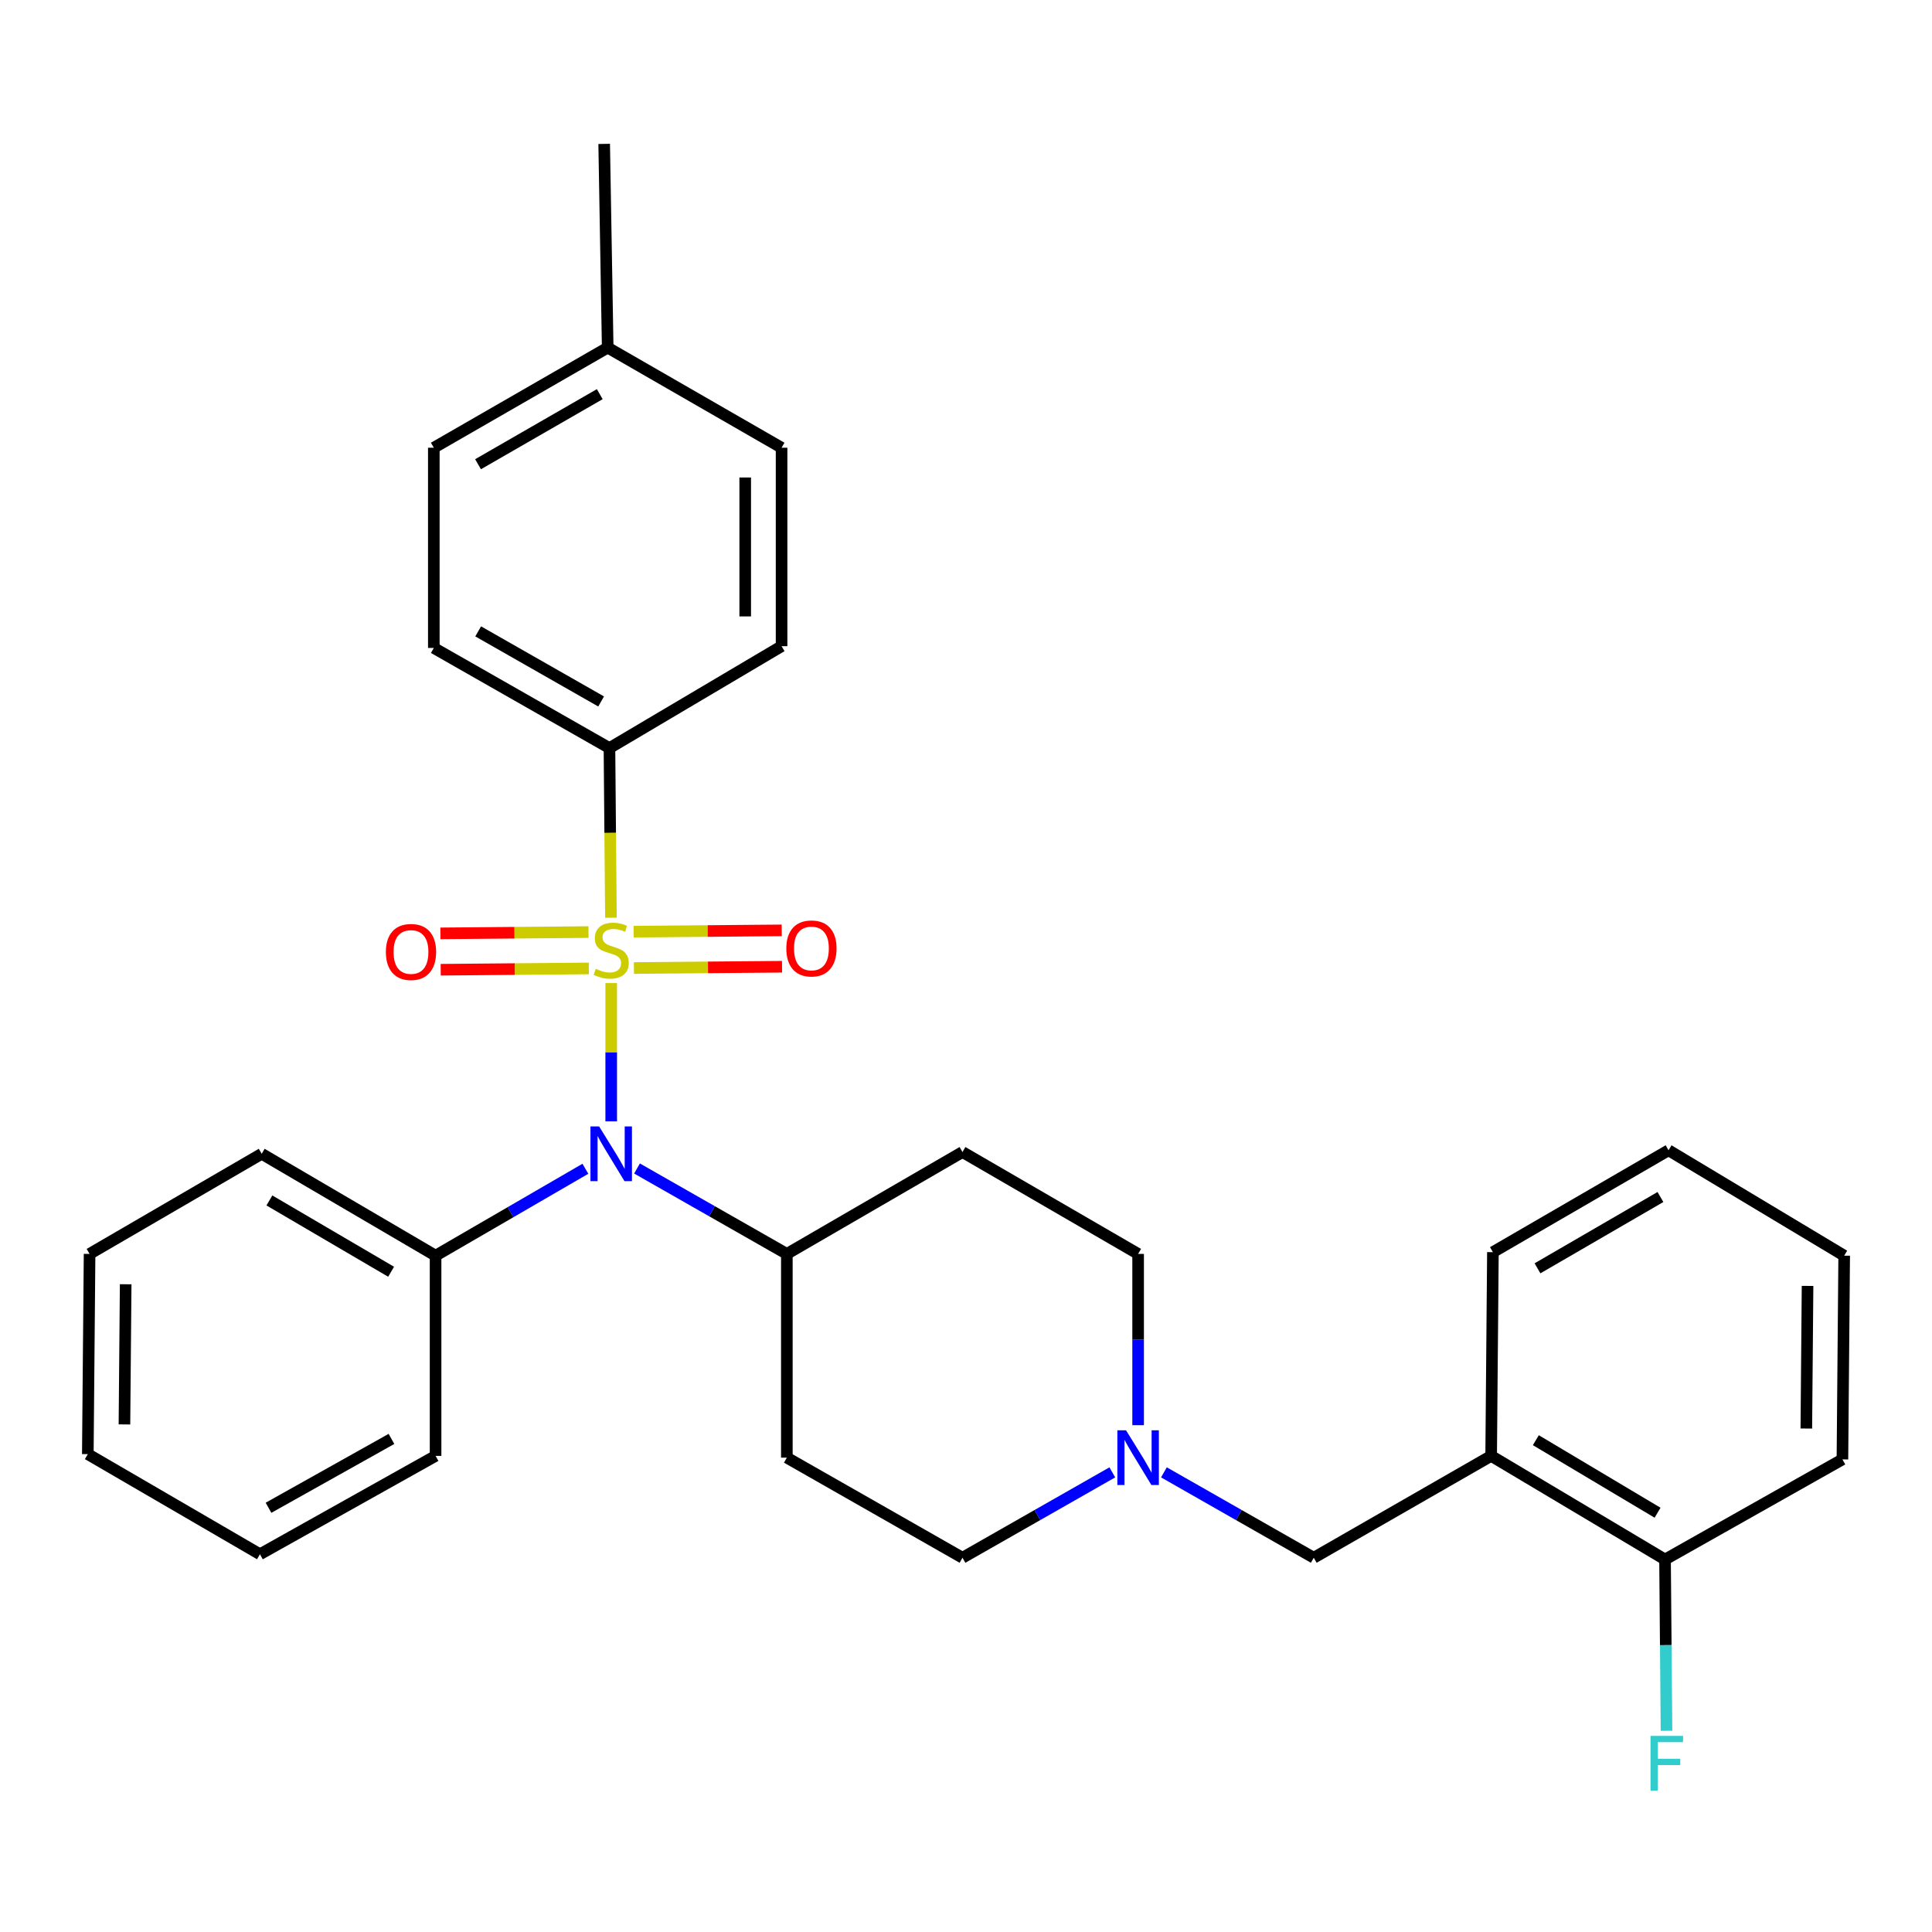 <?xml version='1.0' encoding='iso-8859-1'?>
<svg version='1.1' baseProfile='full'
              xmlns='http://www.w3.org/2000/svg'
                      xmlns:rdkit='http://www.rdkit.org/xml'
                      xmlns:xlink='http://www.w3.org/1999/xlink'
                  xml:space='preserve'
width='1000px' height='1000px' viewBox='0 0 1000 1000'>
<!-- END OF HEADER -->
<rect style='opacity:1.0;fill:#FFFFFF;stroke:none' width='1000' height='1000' x='0' y='0'> </rect>
<path class='bond-0' d='M 407.271,649.021 L 407.271,754.475' style='fill:none;fill-rule:evenodd;stroke:#000000;stroke-width:6px;stroke-linecap:butt;stroke-linejoin:miter;stroke-opacity:1' />
<path class='bond-1' d='M 407.271,649.021 L 498.181,596.289' style='fill:none;fill-rule:evenodd;stroke:#000000;stroke-width:6px;stroke-linecap:butt;stroke-linejoin:miter;stroke-opacity:1' />
<path class='bond-2' d='M 407.271,649.021 L 368.495,626.916' style='fill:none;fill-rule:evenodd;stroke:#000000;stroke-width:6px;stroke-linecap:butt;stroke-linejoin:miter;stroke-opacity:1' />
<path class='bond-2' d='M 368.495,626.916 L 329.718,604.812' style='fill:none;fill-rule:evenodd;stroke:#0000FF;stroke-width:6px;stroke-linecap:butt;stroke-linejoin:miter;stroke-opacity:1' />
<path class='bond-3' d='M 407.271,754.475 L 498.181,806.287' style='fill:none;fill-rule:evenodd;stroke:#000000;stroke-width:6px;stroke-linecap:butt;stroke-linejoin:miter;stroke-opacity:1' />
<path class='bond-4' d='M 498.181,806.287 L 536.957,784.187' style='fill:none;fill-rule:evenodd;stroke:#000000;stroke-width:6px;stroke-linecap:butt;stroke-linejoin:miter;stroke-opacity:1' />
<path class='bond-4' d='M 536.957,784.187 L 575.734,762.087' style='fill:none;fill-rule:evenodd;stroke:#0000FF;stroke-width:6px;stroke-linecap:butt;stroke-linejoin:miter;stroke-opacity:1' />
<path class='bond-5' d='M 589.09,737.679 L 589.09,693.35' style='fill:none;fill-rule:evenodd;stroke:#0000FF;stroke-width:6px;stroke-linecap:butt;stroke-linejoin:miter;stroke-opacity:1' />
<path class='bond-5' d='M 589.09,693.35 L 589.09,649.021' style='fill:none;fill-rule:evenodd;stroke:#000000;stroke-width:6px;stroke-linecap:butt;stroke-linejoin:miter;stroke-opacity:1' />
<path class='bond-6' d='M 602.446,762.087 L 641.222,784.187' style='fill:none;fill-rule:evenodd;stroke:#0000FF;stroke-width:6px;stroke-linecap:butt;stroke-linejoin:miter;stroke-opacity:1' />
<path class='bond-6' d='M 641.222,784.187 L 679.999,806.287' style='fill:none;fill-rule:evenodd;stroke:#000000;stroke-width:6px;stroke-linecap:butt;stroke-linejoin:miter;stroke-opacity:1' />
<path class='bond-7' d='M 589.09,649.021 L 498.181,596.289' style='fill:none;fill-rule:evenodd;stroke:#000000;stroke-width:6px;stroke-linecap:butt;stroke-linejoin:miter;stroke-opacity:1' />
<path class='bond-8' d='M 316.362,580.402 L 316.362,544.621' style='fill:none;fill-rule:evenodd;stroke:#0000FF;stroke-width:6px;stroke-linecap:butt;stroke-linejoin:miter;stroke-opacity:1' />
<path class='bond-8' d='M 316.362,544.621 L 316.362,508.841' style='fill:none;fill-rule:evenodd;stroke:#CCCC00;stroke-width:6px;stroke-linecap:butt;stroke-linejoin:miter;stroke-opacity:1' />
<path class='bond-9' d='M 302.995,604.952 L 264.224,627.441' style='fill:none;fill-rule:evenodd;stroke:#0000FF;stroke-width:6px;stroke-linecap:butt;stroke-linejoin:miter;stroke-opacity:1' />
<path class='bond-9' d='M 264.224,627.441 L 225.453,649.931' style='fill:none;fill-rule:evenodd;stroke:#000000;stroke-width:6px;stroke-linecap:butt;stroke-linejoin:miter;stroke-opacity:1' />
<path class='bond-10' d='M 771.818,753.565 L 861.817,807.197' style='fill:none;fill-rule:evenodd;stroke:#000000;stroke-width:6px;stroke-linecap:butt;stroke-linejoin:miter;stroke-opacity:1' />
<path class='bond-10' d='M 794.953,745.441 L 857.952,782.984' style='fill:none;fill-rule:evenodd;stroke:#000000;stroke-width:6px;stroke-linecap:butt;stroke-linejoin:miter;stroke-opacity:1' />
<path class='bond-11' d='M 771.818,753.565 L 679.999,806.287' style='fill:none;fill-rule:evenodd;stroke:#000000;stroke-width:6px;stroke-linecap:butt;stroke-linejoin:miter;stroke-opacity:1' />
<path class='bond-12' d='M 771.818,753.565 L 772.727,648.111' style='fill:none;fill-rule:evenodd;stroke:#000000;stroke-width:6px;stroke-linecap:butt;stroke-linejoin:miter;stroke-opacity:1' />
<path class='bond-13' d='M 861.817,807.197 L 862.199,851.526' style='fill:none;fill-rule:evenodd;stroke:#000000;stroke-width:6px;stroke-linecap:butt;stroke-linejoin:miter;stroke-opacity:1' />
<path class='bond-13' d='M 862.199,851.526 L 862.582,895.855' style='fill:none;fill-rule:evenodd;stroke:#33CCCC;stroke-width:6px;stroke-linecap:butt;stroke-linejoin:miter;stroke-opacity:1' />
<path class='bond-14' d='M 861.817,807.197 L 953.636,755.385' style='fill:none;fill-rule:evenodd;stroke:#000000;stroke-width:6px;stroke-linecap:butt;stroke-linejoin:miter;stroke-opacity:1' />
<path class='bond-15' d='M 315.453,387.2 L 224.544,335.377' style='fill:none;fill-rule:evenodd;stroke:#000000;stroke-width:6px;stroke-linecap:butt;stroke-linejoin:miter;stroke-opacity:1' />
<path class='bond-15' d='M 311.137,363.075 L 247.501,326.799' style='fill:none;fill-rule:evenodd;stroke:#000000;stroke-width:6px;stroke-linecap:butt;stroke-linejoin:miter;stroke-opacity:1' />
<path class='bond-16' d='M 315.453,387.2 L 404.542,334.467' style='fill:none;fill-rule:evenodd;stroke:#000000;stroke-width:6px;stroke-linecap:butt;stroke-linejoin:miter;stroke-opacity:1' />
<path class='bond-17' d='M 315.453,387.2 L 315.835,431.105' style='fill:none;fill-rule:evenodd;stroke:#000000;stroke-width:6px;stroke-linecap:butt;stroke-linejoin:miter;stroke-opacity:1' />
<path class='bond-17' d='M 315.835,431.105 L 316.217,475.01' style='fill:none;fill-rule:evenodd;stroke:#CCCC00;stroke-width:6px;stroke-linecap:butt;stroke-linejoin:miter;stroke-opacity:1' />
<path class='bond-18' d='M 304.609,482.436 L 266.277,482.773' style='fill:none;fill-rule:evenodd;stroke:#CCCC00;stroke-width:6px;stroke-linecap:butt;stroke-linejoin:miter;stroke-opacity:1' />
<path class='bond-18' d='M 266.277,482.773 L 227.944,483.109' style='fill:none;fill-rule:evenodd;stroke:#FF0000;stroke-width:6px;stroke-linecap:butt;stroke-linejoin:miter;stroke-opacity:1' />
<path class='bond-18' d='M 304.774,501.257 L 266.442,501.594' style='fill:none;fill-rule:evenodd;stroke:#CCCC00;stroke-width:6px;stroke-linecap:butt;stroke-linejoin:miter;stroke-opacity:1' />
<path class='bond-18' d='M 266.442,501.594 L 228.109,501.93' style='fill:none;fill-rule:evenodd;stroke:#FF0000;stroke-width:6px;stroke-linecap:butt;stroke-linejoin:miter;stroke-opacity:1' />
<path class='bond-19' d='M 328.116,501.052 L 366.448,500.716' style='fill:none;fill-rule:evenodd;stroke:#CCCC00;stroke-width:6px;stroke-linecap:butt;stroke-linejoin:miter;stroke-opacity:1' />
<path class='bond-19' d='M 366.448,500.716 L 404.78,500.379' style='fill:none;fill-rule:evenodd;stroke:#FF0000;stroke-width:6px;stroke-linecap:butt;stroke-linejoin:miter;stroke-opacity:1' />
<path class='bond-19' d='M 327.951,482.231 L 366.283,481.895' style='fill:none;fill-rule:evenodd;stroke:#CCCC00;stroke-width:6px;stroke-linecap:butt;stroke-linejoin:miter;stroke-opacity:1' />
<path class='bond-19' d='M 366.283,481.895 L 404.615,481.558' style='fill:none;fill-rule:evenodd;stroke:#FF0000;stroke-width:6px;stroke-linecap:butt;stroke-linejoin:miter;stroke-opacity:1' />
<path class='bond-20' d='M 224.544,335.377 L 224.544,231.743' style='fill:none;fill-rule:evenodd;stroke:#000000;stroke-width:6px;stroke-linecap:butt;stroke-linejoin:miter;stroke-opacity:1' />
<path class='bond-21' d='M 46.364,649.021 L 45.455,752.656' style='fill:none;fill-rule:evenodd;stroke:#000000;stroke-width:6px;stroke-linecap:butt;stroke-linejoin:miter;stroke-opacity:1' />
<path class='bond-21' d='M 65.049,664.731 L 64.412,737.276' style='fill:none;fill-rule:evenodd;stroke:#000000;stroke-width:6px;stroke-linecap:butt;stroke-linejoin:miter;stroke-opacity:1' />
<path class='bond-22' d='M 46.364,649.021 L 135.454,597.198' style='fill:none;fill-rule:evenodd;stroke:#000000;stroke-width:6px;stroke-linecap:butt;stroke-linejoin:miter;stroke-opacity:1' />
<path class='bond-23' d='M 45.455,752.656 L 134.544,804.478' style='fill:none;fill-rule:evenodd;stroke:#000000;stroke-width:6px;stroke-linecap:butt;stroke-linejoin:miter;stroke-opacity:1' />
<path class='bond-24' d='M 134.544,804.478 L 225.453,753.565' style='fill:none;fill-rule:evenodd;stroke:#000000;stroke-width:6px;stroke-linecap:butt;stroke-linejoin:miter;stroke-opacity:1' />
<path class='bond-24' d='M 138.984,780.419 L 202.62,744.78' style='fill:none;fill-rule:evenodd;stroke:#000000;stroke-width:6px;stroke-linecap:butt;stroke-linejoin:miter;stroke-opacity:1' />
<path class='bond-25' d='M 225.453,753.565 L 225.453,649.931' style='fill:none;fill-rule:evenodd;stroke:#000000;stroke-width:6px;stroke-linecap:butt;stroke-linejoin:miter;stroke-opacity:1' />
<path class='bond-26' d='M 225.453,649.931 L 135.454,597.198' style='fill:none;fill-rule:evenodd;stroke:#000000;stroke-width:6px;stroke-linecap:butt;stroke-linejoin:miter;stroke-opacity:1' />
<path class='bond-26' d='M 202.438,658.26 L 139.439,621.348' style='fill:none;fill-rule:evenodd;stroke:#000000;stroke-width:6px;stroke-linecap:butt;stroke-linejoin:miter;stroke-opacity:1' />
<path class='bond-27' d='M 404.542,334.467 L 404.542,231.743' style='fill:none;fill-rule:evenodd;stroke:#000000;stroke-width:6px;stroke-linecap:butt;stroke-linejoin:miter;stroke-opacity:1' />
<path class='bond-27' d='M 385.721,319.059 L 385.721,247.151' style='fill:none;fill-rule:evenodd;stroke:#000000;stroke-width:6px;stroke-linecap:butt;stroke-linejoin:miter;stroke-opacity:1' />
<path class='bond-28' d='M 224.544,231.743 L 314.543,179.93' style='fill:none;fill-rule:evenodd;stroke:#000000;stroke-width:6px;stroke-linecap:butt;stroke-linejoin:miter;stroke-opacity:1' />
<path class='bond-28' d='M 247.434,240.283 L 310.434,204.014' style='fill:none;fill-rule:evenodd;stroke:#000000;stroke-width:6px;stroke-linecap:butt;stroke-linejoin:miter;stroke-opacity:1' />
<path class='bond-29' d='M 404.542,231.743 L 314.543,179.93' style='fill:none;fill-rule:evenodd;stroke:#000000;stroke-width:6px;stroke-linecap:butt;stroke-linejoin:miter;stroke-opacity:1' />
<path class='bond-30' d='M 314.543,179.93 L 312.724,74.476' style='fill:none;fill-rule:evenodd;stroke:#000000;stroke-width:6px;stroke-linecap:butt;stroke-linejoin:miter;stroke-opacity:1' />
<path class='bond-31' d='M 772.727,648.111 L 863.636,595.379' style='fill:none;fill-rule:evenodd;stroke:#000000;stroke-width:6px;stroke-linecap:butt;stroke-linejoin:miter;stroke-opacity:1' />
<path class='bond-31' d='M 795.808,656.482 L 859.444,619.57' style='fill:none;fill-rule:evenodd;stroke:#000000;stroke-width:6px;stroke-linecap:butt;stroke-linejoin:miter;stroke-opacity:1' />
<path class='bond-32' d='M 953.636,755.385 L 954.545,649.931' style='fill:none;fill-rule:evenodd;stroke:#000000;stroke-width:6px;stroke-linecap:butt;stroke-linejoin:miter;stroke-opacity:1' />
<path class='bond-32' d='M 934.951,739.404 L 935.588,665.586' style='fill:none;fill-rule:evenodd;stroke:#000000;stroke-width:6px;stroke-linecap:butt;stroke-linejoin:miter;stroke-opacity:1' />
<path class='bond-33' d='M 863.636,595.379 L 954.545,649.931' style='fill:none;fill-rule:evenodd;stroke:#000000;stroke-width:6px;stroke-linecap:butt;stroke-linejoin:miter;stroke-opacity:1' />
<path  class='atom-3' d='M 582.83 740.315
L 592.11 755.315
Q 593.03 756.795, 594.51 759.475
Q 595.99 762.155, 596.07 762.315
L 596.07 740.315
L 599.83 740.315
L 599.83 768.635
L 595.95 768.635
L 585.99 752.235
Q 584.83 750.315, 583.59 748.115
Q 582.39 745.915, 582.03 745.235
L 582.03 768.635
L 578.35 768.635
L 578.35 740.315
L 582.83 740.315
' fill='#0000FF'/>
<path  class='atom-6' d='M 310.102 583.038
L 319.382 598.038
Q 320.302 599.518, 321.782 602.198
Q 323.262 604.878, 323.342 605.038
L 323.342 583.038
L 327.102 583.038
L 327.102 611.358
L 323.222 611.358
L 313.262 594.958
Q 312.102 593.038, 310.862 590.838
Q 309.662 588.638, 309.302 587.958
L 309.302 611.358
L 305.622 611.358
L 305.622 583.038
L 310.102 583.038
' fill='#0000FF'/>
<path  class='atom-9' d='M 854.307 898.491
L 871.147 898.491
L 871.147 901.731
L 858.107 901.731
L 858.107 910.331
L 869.707 910.331
L 869.707 913.611
L 858.107 913.611
L 858.107 926.811
L 854.307 926.811
L 854.307 898.491
' fill='#33CCCC'/>
<path  class='atom-11' d='M 308.362 501.464
Q 308.682 501.584, 310.002 502.144
Q 311.322 502.704, 312.762 503.064
Q 314.242 503.384, 315.682 503.384
Q 318.362 503.384, 319.922 502.104
Q 321.482 500.784, 321.482 498.504
Q 321.482 496.944, 320.682 495.984
Q 319.922 495.024, 318.722 494.504
Q 317.522 493.984, 315.522 493.384
Q 313.002 492.624, 311.482 491.904
Q 310.002 491.184, 308.922 489.664
Q 307.882 488.144, 307.882 485.584
Q 307.882 482.024, 310.282 479.824
Q 312.722 477.624, 317.522 477.624
Q 320.802 477.624, 324.522 479.184
L 323.602 482.264
Q 320.202 480.864, 317.642 480.864
Q 314.882 480.864, 313.362 482.024
Q 311.842 483.144, 311.882 485.104
Q 311.882 486.624, 312.642 487.544
Q 313.442 488.464, 314.562 488.984
Q 315.722 489.504, 317.642 490.104
Q 320.202 490.904, 321.722 491.704
Q 323.242 492.504, 324.322 494.144
Q 325.442 495.744, 325.442 498.504
Q 325.442 502.424, 322.802 504.544
Q 320.202 506.624, 315.842 506.624
Q 313.322 506.624, 311.402 506.064
Q 309.522 505.544, 307.282 504.624
L 308.362 501.464
' fill='#CCCC00'/>
<path  class='atom-12' d='M 199.728 492.734
Q 199.728 485.934, 203.088 482.134
Q 206.448 478.334, 212.728 478.334
Q 219.008 478.334, 222.368 482.134
Q 225.728 485.934, 225.728 492.734
Q 225.728 499.614, 222.328 503.534
Q 218.928 507.414, 212.728 507.414
Q 206.488 507.414, 203.088 503.534
Q 199.728 499.654, 199.728 492.734
M 212.728 504.214
Q 217.048 504.214, 219.368 501.334
Q 221.728 498.414, 221.728 492.734
Q 221.728 487.174, 219.368 484.374
Q 217.048 481.534, 212.728 481.534
Q 208.408 481.534, 206.048 484.334
Q 203.728 487.134, 203.728 492.734
Q 203.728 498.454, 206.048 501.334
Q 208.408 504.214, 212.728 504.214
' fill='#FF0000'/>
<path  class='atom-13' d='M 406.997 490.914
Q 406.997 484.114, 410.357 480.314
Q 413.717 476.514, 419.997 476.514
Q 426.277 476.514, 429.637 480.314
Q 432.997 484.114, 432.997 490.914
Q 432.997 497.794, 429.597 501.714
Q 426.197 505.594, 419.997 505.594
Q 413.757 505.594, 410.357 501.714
Q 406.997 497.834, 406.997 490.914
M 419.997 502.394
Q 424.317 502.394, 426.637 499.514
Q 428.997 496.594, 428.997 490.914
Q 428.997 485.354, 426.637 482.554
Q 424.317 479.714, 419.997 479.714
Q 415.677 479.714, 413.317 482.514
Q 410.997 485.314, 410.997 490.914
Q 410.997 496.634, 413.317 499.514
Q 415.677 502.394, 419.997 502.394
' fill='#FF0000'/>
</svg>
